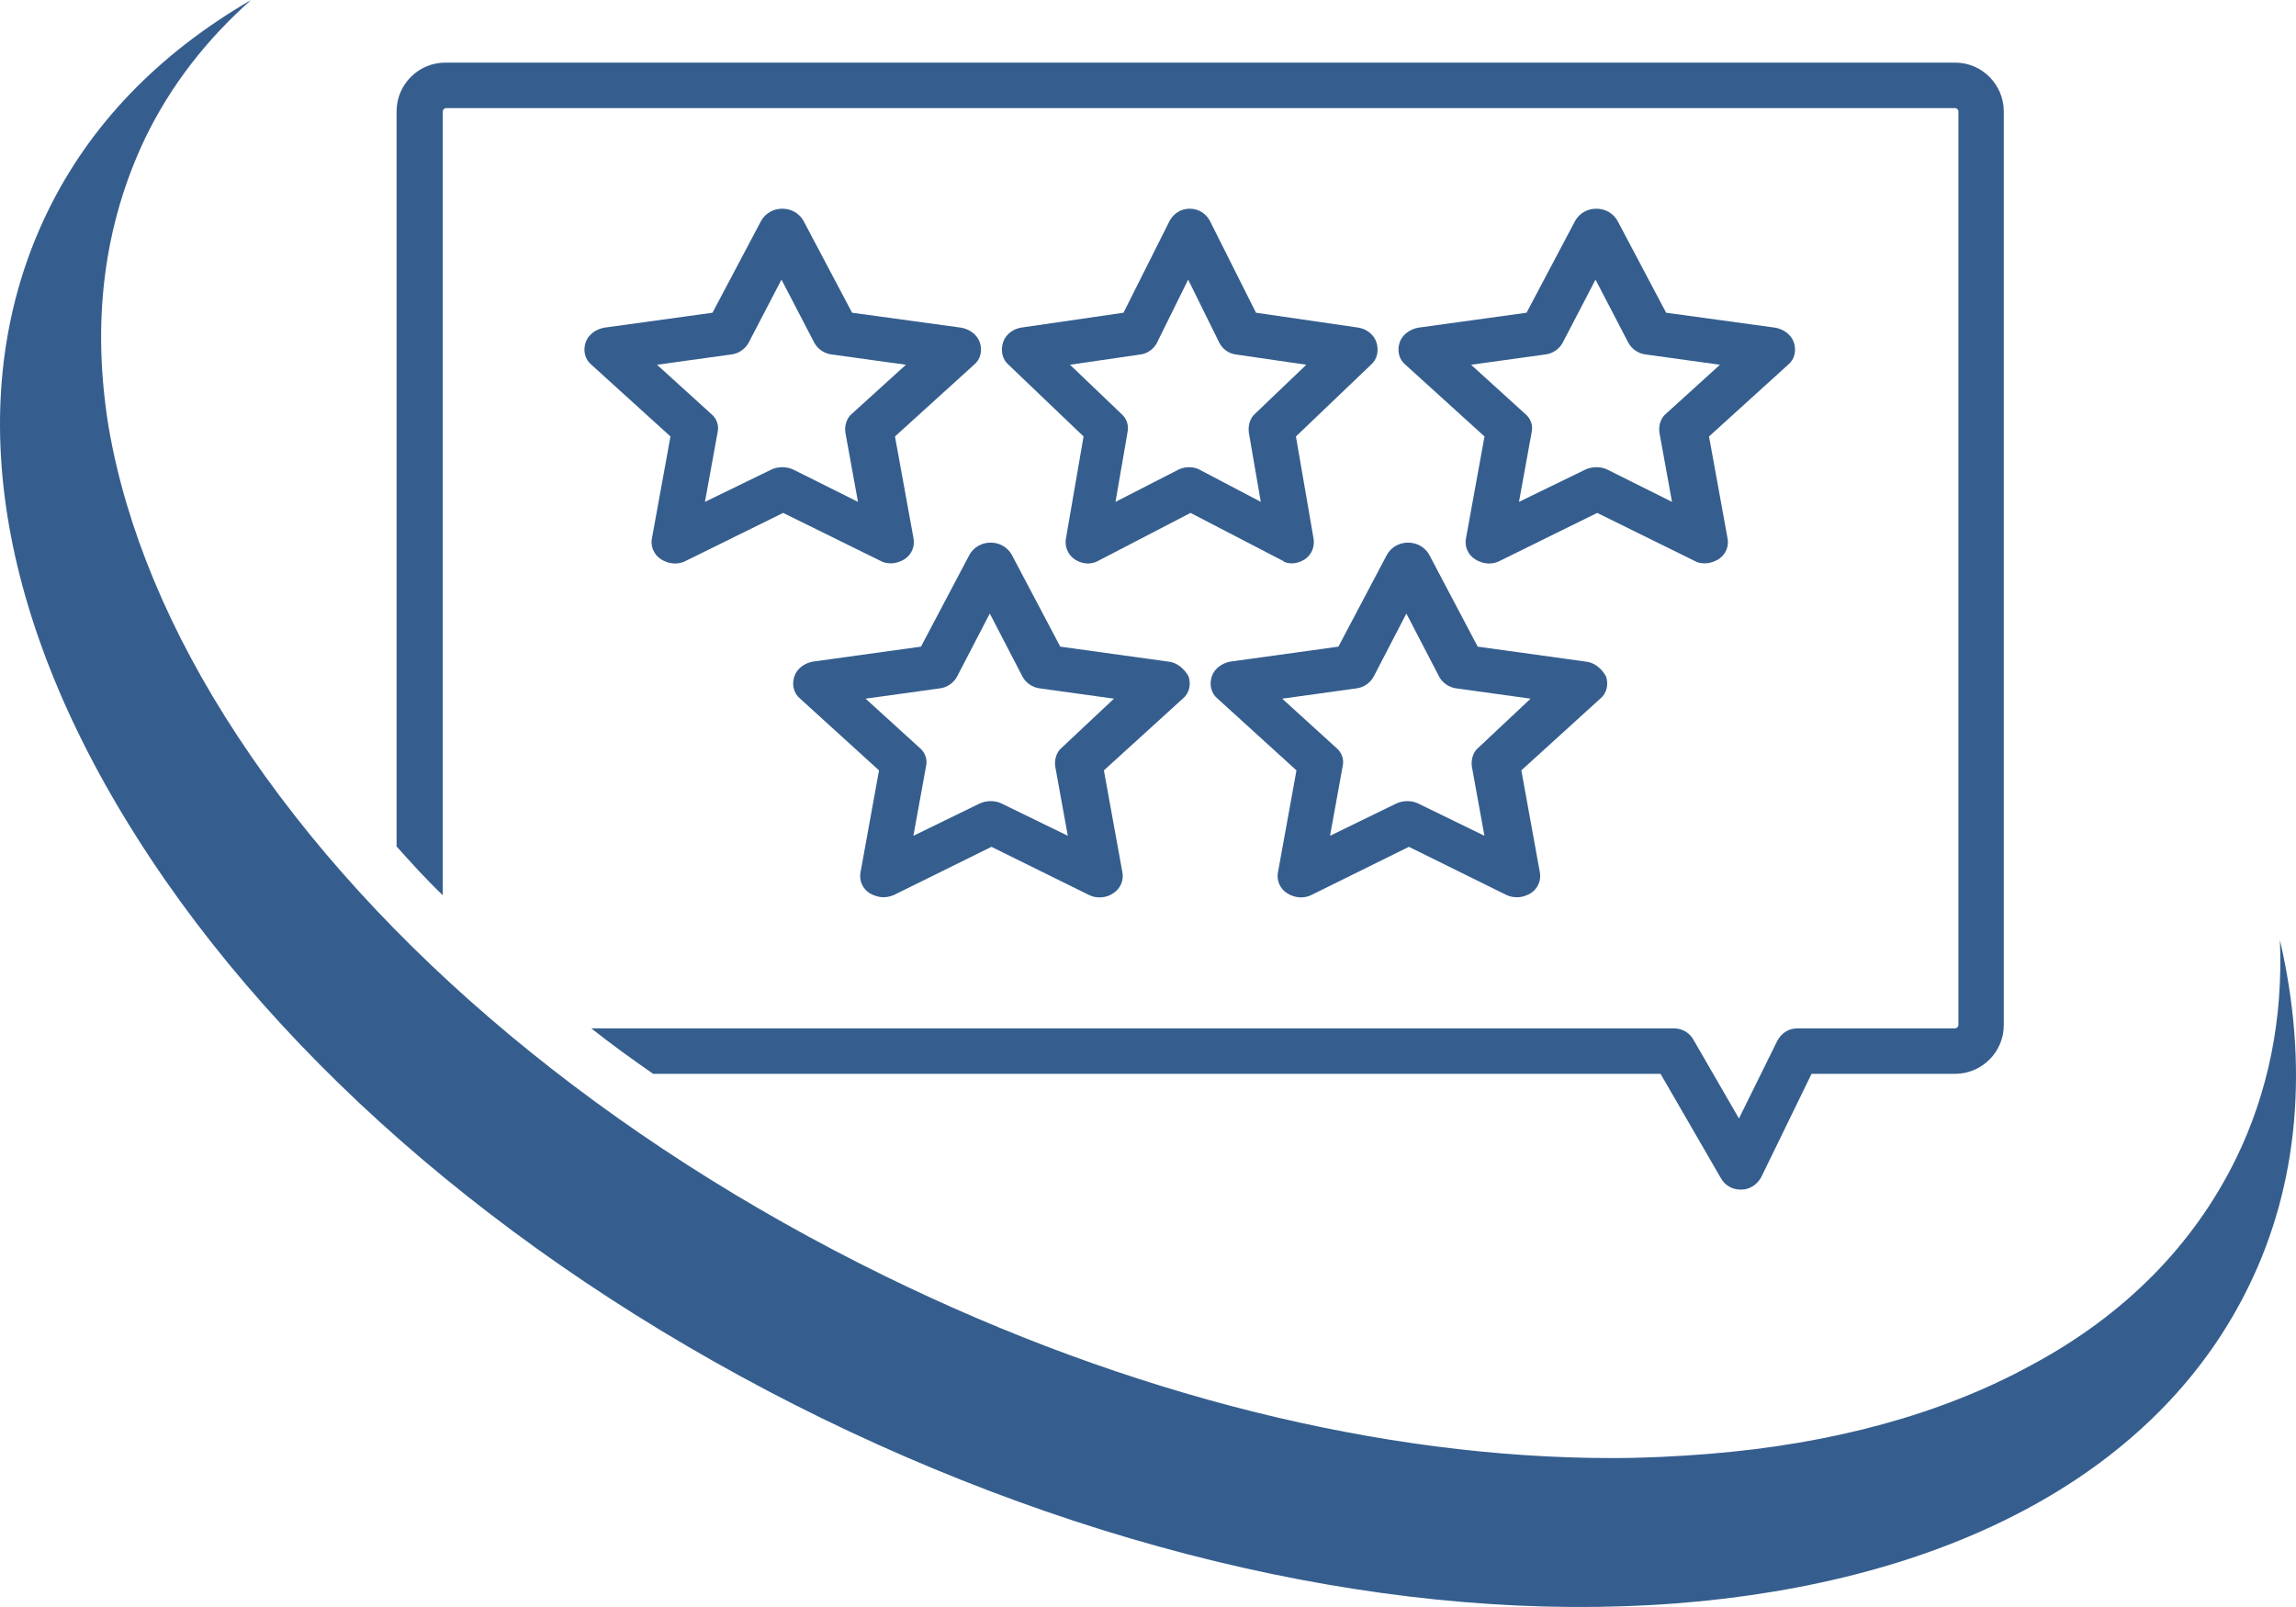 <?xml version="1.0" encoding="UTF-8"?>
<svg width="110px" height="77px" viewBox="0 0 110 77" version="1.1" xmlns="http://www.w3.org/2000/svg" xmlns:xlink="http://www.w3.org/1999/xlink">
    <!-- Generator: Sketch 50.2 (55047) - http://www.bohemiancoding.com/sketch -->
    <title>satisfaire</title>
    <desc>Created with Sketch.</desc>
    <defs></defs>
    <g id="Page-1" stroke="none" stroke-width="1" fill="none" fill-rule="evenodd">
        <g id="expertise" transform="translate(-797, -629)" fill="#355E8E" fill-rule="nonzero">
            <g id="satisfaire" transform="translate(792, 627)">
                <path d="M26.214,44.896 L26.214,7.337 C26.214,7.258 26.293,7.179 26.372,7.179 L98.668,7.179 C98.747,7.179 98.826,7.258 98.826,7.337 L98.826,51.116 C98.826,51.195 98.747,51.274 98.668,51.274 L91.118,51.274 C90.683,51.274 90.328,51.512 90.13,51.908 L88.312,55.593 L86.138,51.829 C85.94,51.472 85.584,51.274 85.189,51.274 L33.329,51.274 C34.277,52.027 35.265,52.74 36.293,53.453 L84.556,53.453 L87.442,58.445 C87.64,58.802 87.995,59 88.391,59 C88.391,59 88.43,59 88.43,59 C88.825,59 89.181,58.762 89.379,58.406 L91.79,53.453 L98.668,53.453 C99.933,53.453 101,52.423 101,51.116 L101,7.337 C101,6.07 99.972,5 98.668,5 L26.332,5 C25.067,5 24,6.03 24,7.337 L24,42.558 C24.711,43.351 25.423,44.143 26.214,44.896 Z" id="Shape"></path>
                <path d="M47.677,28.992 C47.918,28.992 48.12,28.917 48.321,28.804 C48.684,28.577 48.845,28.162 48.764,27.784 L47.878,22.913 L51.665,19.477 C51.987,19.212 52.068,18.797 51.947,18.419 C51.826,18.042 51.463,17.777 51.06,17.702 L45.823,16.984 L43.487,12.566 C43.286,12.227 42.923,12 42.48,12 C42.037,12 41.674,12.227 41.473,12.566 L39.136,16.984 L33.94,17.702 C33.537,17.777 33.174,18.042 33.053,18.419 C32.932,18.797 33.013,19.212 33.335,19.477 L37.122,22.913 L36.236,27.784 C36.155,28.162 36.316,28.577 36.679,28.804 C37.041,29.03 37.485,29.068 37.847,28.879 L42.52,26.576 L47.193,28.879 C47.314,28.955 47.515,28.992 47.677,28.992 Z M43.004,24.499 C42.681,24.348 42.278,24.348 41.956,24.499 L38.774,26.047 L39.378,22.724 C39.459,22.384 39.338,22.044 39.056,21.818 L36.478,19.477 L40.023,18.986 C40.385,18.948 40.707,18.721 40.868,18.419 L42.44,15.398 L44.011,18.419 C44.172,18.721 44.494,18.948 44.857,18.986 L48.402,19.477 L45.823,21.818 C45.541,22.044 45.461,22.422 45.501,22.724 L46.105,26.047 L43.004,24.499 Z" id="Shape"></path>
                <path d="M66.895,28.992 C67.125,28.992 67.316,28.917 67.507,28.804 C67.852,28.577 68.004,28.162 67.928,27.784 L67.087,22.913 L70.682,19.477 C70.988,19.212 71.064,18.797 70.949,18.419 C70.835,18.042 70.49,17.777 70.108,17.702 L65.174,16.984 L62.956,12.566 C62.765,12.227 62.421,12 62,12 C61.579,12 61.235,12.227 61.044,12.566 L58.826,16.984 L53.892,17.702 C53.51,17.777 53.165,18.042 53.051,18.419 C52.936,18.797 53.012,19.212 53.318,19.477 L56.913,22.913 L56.072,27.784 C55.996,28.162 56.148,28.577 56.493,28.804 C56.837,29.03 57.258,29.068 57.602,28.879 L62.038,26.576 L66.475,28.879 C66.551,28.955 66.704,28.992 66.895,28.992 Z M62.459,24.499 C62.306,24.423 62.153,24.386 61.962,24.386 C61.809,24.386 61.618,24.423 61.465,24.499 L58.443,26.047 L59.017,22.724 C59.093,22.384 58.979,22.044 58.711,21.818 L56.263,19.477 L59.629,18.986 C59.973,18.948 60.279,18.721 60.432,18.419 L61.924,15.398 L63.415,18.419 C63.568,18.721 63.874,18.948 64.218,18.986 L67.584,19.477 L65.136,21.818 C64.868,22.044 64.792,22.422 64.83,22.724 L65.404,26.047 L62.459,24.499 Z" id="Shape"></path>
                <path d="M86.677,28.992 C86.918,28.992 87.12,28.917 87.321,28.804 C87.684,28.577 87.845,28.162 87.764,27.784 L86.878,22.913 L90.665,19.477 C90.987,19.212 91.068,18.797 90.947,18.419 C90.826,18.042 90.463,17.777 90.06,17.702 L84.823,16.984 L82.487,12.566 C82.286,12.227 81.923,12 81.48,12 C81.037,12 80.674,12.227 80.473,12.566 L78.136,16.984 L72.94,17.702 C72.537,17.777 72.174,18.042 72.053,18.419 C71.932,18.797 72.013,19.212 72.335,19.477 L76.122,22.913 L75.236,27.784 C75.155,28.162 75.316,28.577 75.679,28.804 C76.041,29.03 76.485,29.068 76.847,28.879 L81.52,26.576 L86.193,28.879 C86.314,28.955 86.475,28.992 86.677,28.992 Z M82.004,24.499 C81.842,24.423 81.681,24.386 81.48,24.386 C81.319,24.386 81.117,24.423 80.956,24.499 L77.774,26.047 L78.378,22.724 C78.459,22.384 78.338,22.044 78.056,21.818 L75.478,19.477 L79.023,18.986 C79.385,18.948 79.707,18.721 79.868,18.419 L81.44,15.398 L83.011,18.419 C83.172,18.721 83.494,18.948 83.857,18.986 L87.402,19.477 L84.823,21.818 C84.541,22.044 84.461,22.422 84.501,22.724 L85.105,26.047 L82.004,24.499 Z" id="Shape"></path>
                <path d="M60.982,33.702 L55.796,32.984 L53.465,28.566 C53.264,28.227 52.902,28 52.46,28 C52.018,28 51.656,28.227 51.455,28.566 L49.123,32.984 L43.938,33.702 C43.536,33.777 43.174,34.042 43.053,34.419 C42.933,34.797 43.013,35.212 43.335,35.477 L47.113,38.913 L46.229,43.784 C46.149,44.162 46.309,44.577 46.671,44.804 C46.872,44.917 47.113,44.992 47.314,44.992 C47.475,44.992 47.676,44.955 47.837,44.879 L52.5,42.576 L57.163,44.879 C57.525,45.068 58.007,45.03 58.329,44.804 C58.691,44.577 58.851,44.162 58.771,43.784 L57.887,38.913 L61.665,35.477 C61.987,35.212 62.067,34.797 61.947,34.419 C61.746,34.042 61.384,33.74 60.982,33.702 Z M55.877,37.818 C55.595,38.044 55.515,38.422 55.555,38.724 L56.158,42.047 L52.982,40.499 C52.822,40.423 52.661,40.386 52.46,40.386 C52.299,40.386 52.098,40.423 51.937,40.499 L48.761,42.047 L49.364,38.724 C49.445,38.384 49.324,38.044 49.043,37.818 L46.47,35.477 L50.008,34.986 C50.369,34.948 50.691,34.721 50.852,34.419 L52.42,31.398 L53.987,34.419 C54.148,34.721 54.47,34.948 54.832,34.986 L58.369,35.477 L55.877,37.818 Z" id="Shape"></path>
                <path d="M80.982,33.702 L75.796,32.984 L73.465,28.566 C73.264,28.227 72.902,28 72.46,28 C72.018,28 71.656,28.227 71.455,28.566 L69.123,32.984 L63.938,33.702 C63.536,33.777 63.174,34.042 63.053,34.419 C62.933,34.797 63.013,35.212 63.335,35.477 L67.113,38.913 L66.229,43.784 C66.149,44.162 66.309,44.577 66.671,44.804 C67.033,45.03 67.475,45.068 67.837,44.879 L72.5,42.576 L77.163,44.879 C77.324,44.955 77.485,44.992 77.686,44.992 C77.927,44.992 78.128,44.917 78.329,44.804 C78.691,44.577 78.851,44.162 78.771,43.784 L77.887,38.913 L81.665,35.477 C81.987,35.212 82.067,34.797 81.947,34.419 C81.746,34.042 81.384,33.74 80.982,33.702 Z M75.837,37.818 C75.555,38.044 75.475,38.422 75.515,38.724 L76.118,42.047 L72.942,40.499 C72.781,40.423 72.621,40.386 72.42,40.386 C72.259,40.386 72.058,40.423 71.897,40.499 L68.721,42.047 L69.324,38.724 C69.405,38.384 69.284,38.044 69.003,37.818 L66.43,35.477 L69.967,34.986 C70.329,34.948 70.651,34.721 70.812,34.419 L72.379,31.398 L73.947,34.419 C74.108,34.721 74.43,34.948 74.791,34.986 L78.329,35.477 L75.837,37.818 Z" id="Shape"></path>
                <path d="M17.028,2 C12.588,4.577 9.298,7.987 7.276,12.151 C3.154,20.636 4.66,31.262 11.558,42.126 C18.535,53.149 30.189,63.022 44.381,69.961 C58.533,76.86 73.517,79.993 86.48,78.724 C99.284,77.455 108.6,72.102 112.723,63.657 C115.141,58.74 115.617,53.03 114.229,47.043 C114.388,50.81 113.674,54.339 112.128,57.511 C110.106,61.634 106.816,65.005 102.297,67.423 C98.016,69.763 92.783,71.19 86.837,71.666 C85.33,71.785 83.784,71.864 82.238,71.864 C71.218,71.864 59.048,68.851 47.394,63.141 C34.114,56.638 23.093,47.479 16.394,37.289 C13.104,32.293 11.042,27.297 10.21,22.499 C9.377,17.424 9.972,12.785 11.954,8.622 C13.183,6.084 14.888,3.903 17.028,2 Z" id="Shape"></path>
            </g>
        </g>
    </g>
</svg>